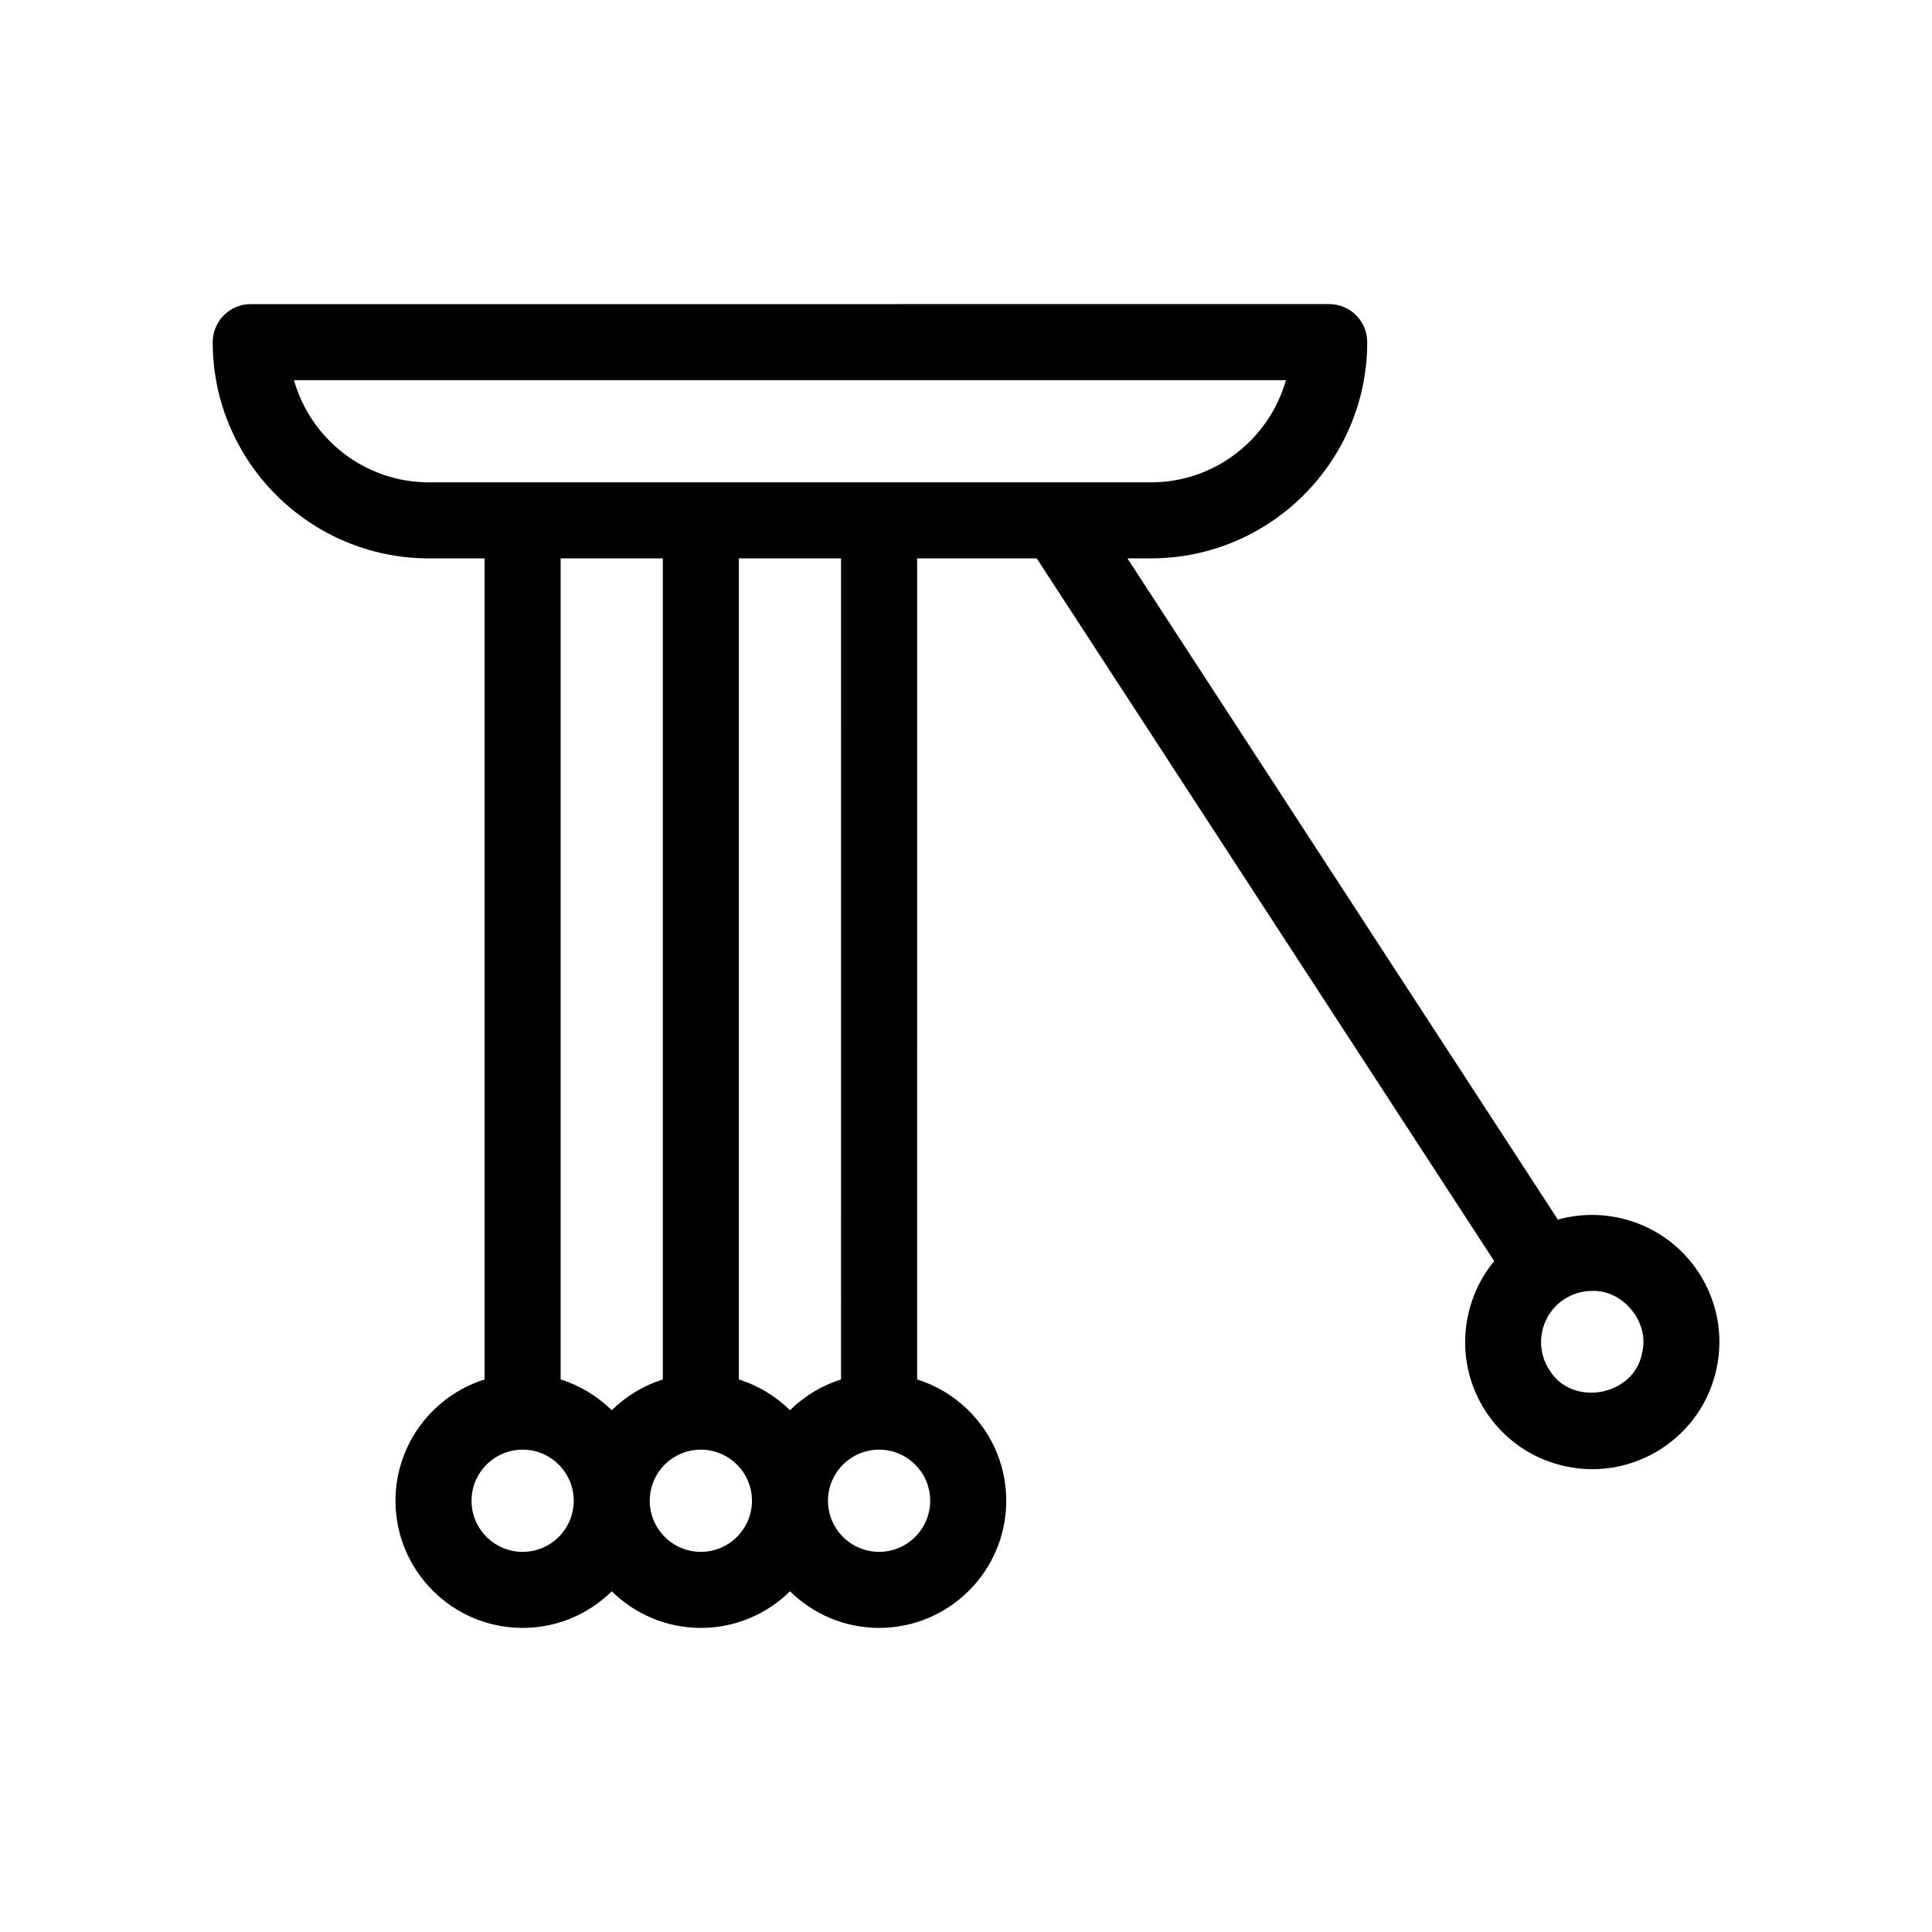 <?xml version="1.0" encoding="UTF-8"?>
<!-- The Best Svg Icon site in the world: iconSvg.co, Visit us! https://iconsvg.co -->
<svg fill="#000000" width="800px" height="800px" version="1.1" viewBox="144 144 512 512" xmlns="http://www.w3.org/2000/svg">
 <path d="m594.18 481.26c-8.223-12.625-23.527-17.91-37.328-14.055l-114.07-175.23h6.238c31.598 0 57.309-25.711 57.309-57.309 0-5.562-4.516-10.078-10.078-10.078l-285.8 0.004c-5.562 0-10.078 4.516-10.078 10.078 0 31.598 25.711 57.309 57.309 57.309h14.746v217.59c-13.668 4.293-23.617 17.078-23.617 32.148 0 18.582 15.113 33.695 33.695 33.695 9.195 0 17.531-3.707 23.617-9.699 6.086 5.992 14.426 9.699 23.617 9.699 9.195 0 17.531-3.707 23.617-9.699 6.086 5.992 14.426 9.699 23.617 9.699 18.582 0 33.695-15.113 33.695-33.695 0-15.07-9.945-27.855-23.617-32.148l0.004-217.59h31.691l121.23 186.22c-9.113 11.059-10.469 27.199-2.254 39.824 4.914 7.543 12.465 12.723 21.27 14.586 8.723 1.855 17.801 0.203 25.348-4.727 7.543-4.914 12.723-12.465 14.586-21.266 1.848-8.809 0.168-17.812-4.738-25.355zm-372.27-236.51h262.87c-4.402 15.609-18.773 27.078-35.77 27.078h-191.33c-17 0-31.367-11.477-35.77-27.078zm97.75 47.23v217.59c-5.16 1.621-9.777 4.453-13.543 8.156-3.762-3.703-8.383-6.539-13.543-8.156v-217.59zm-37.156 263.28c-7.465 0-13.543-6.074-13.543-13.543 0-7.465 6.074-13.543 13.543-13.543 7.465 0 13.543 6.074 13.543 13.543 0 7.465-6.078 13.543-13.543 13.543zm47.23 0c-7.465 0-13.543-6.074-13.543-13.543 0-7.465 6.074-13.543 13.543-13.543 7.465 0 13.543 6.074 13.543 13.543 0 7.465-6.074 13.543-13.543 13.543zm47.234 0c-7.465 0-13.543-6.074-13.543-13.543 0-7.465 6.074-13.543 13.543-13.543 7.465 0 13.543 6.074 13.543 13.543-0.004 7.465-6.078 13.543-13.543 13.543zm-10.078-45.691c-5.16 1.621-9.777 4.453-13.543 8.156-3.762-3.703-8.383-6.539-13.543-8.156v-217.59h27.078l0.004 217.59zm212.3-7.125c-2.012 11.523-18.566 14.617-24.598 4.59-4.074-6.258-2.297-14.66 3.961-18.738 2.277-1.48 4.832-2.191 7.367-2.191 8.156-0.301 15.285 8.207 13.27 16.34z"/>
</svg>